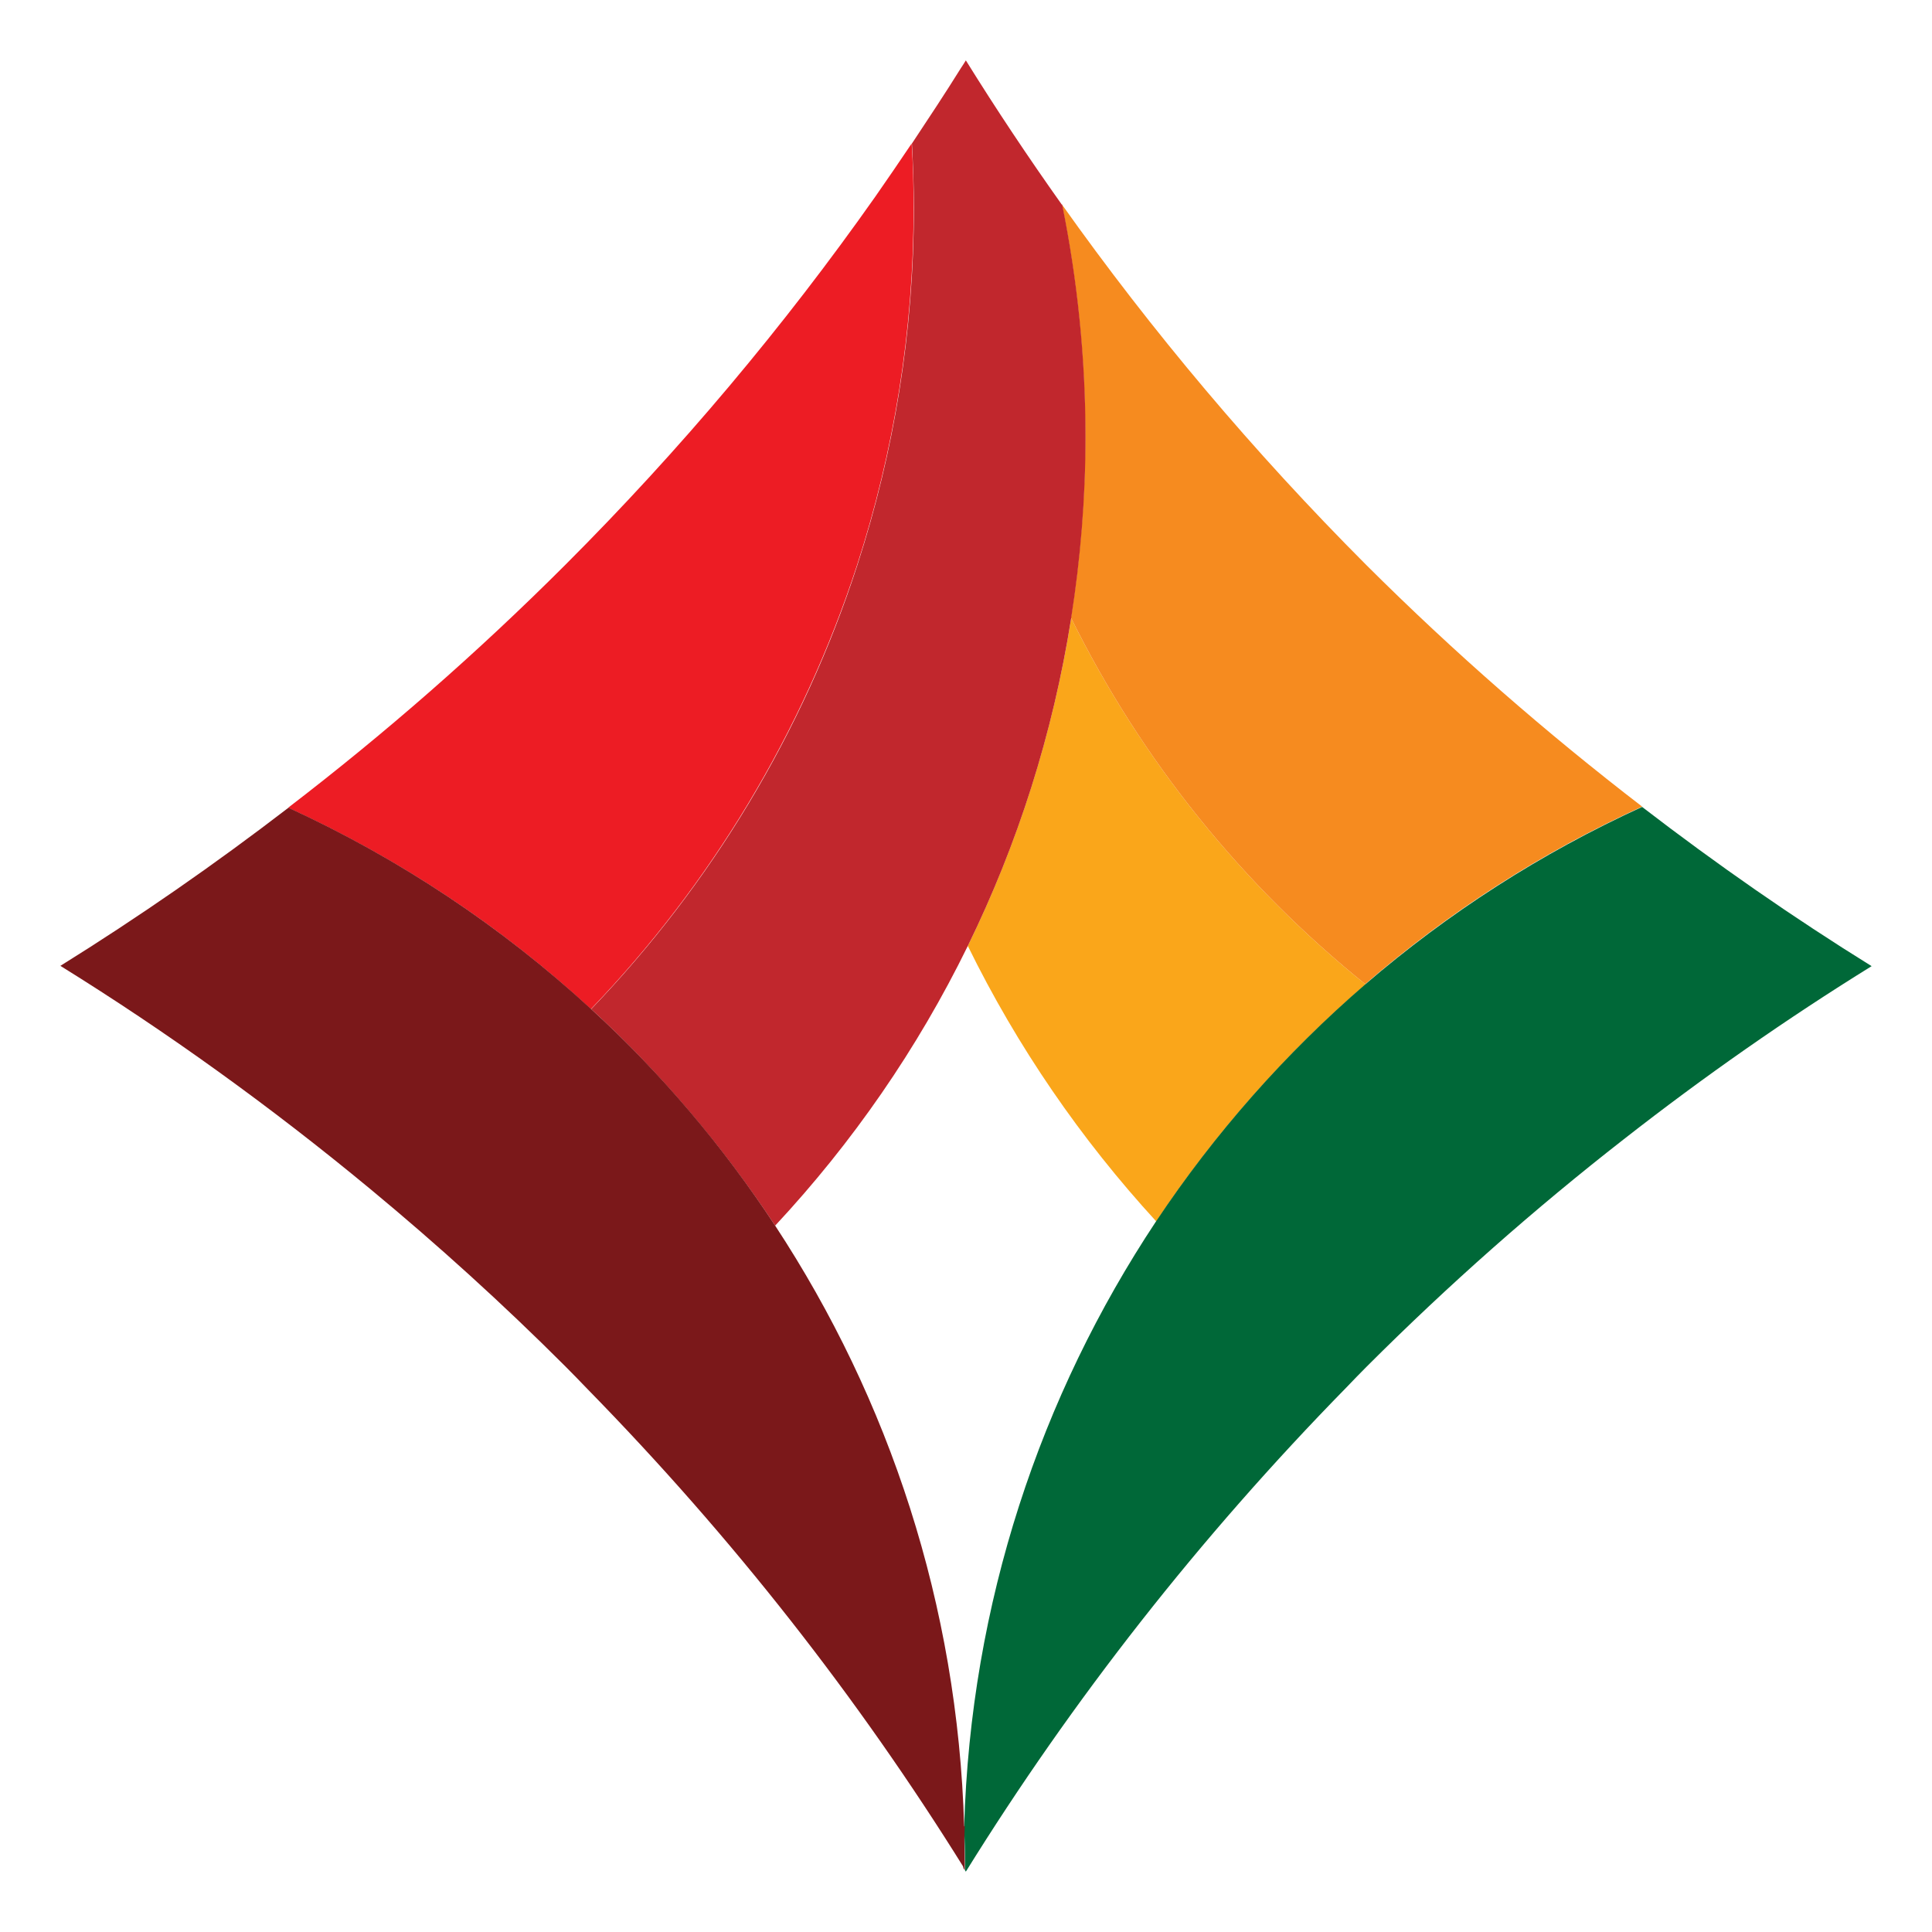 <svg xmlns="http://www.w3.org/2000/svg" width="64" height="64" viewBox="0 0 64 64" fill="none"><path d="M45.225 32.6C41.16 29.325 37.82 25.194 35.484 20.477C34.88 24.31 33.707 27.957 32.06 31.335C33.698 34.675 35.81 37.745 38.303 40.462C40.248 37.531 42.583 34.898 45.235 32.609L45.225 32.6Z" fill="#FAA61A"></path><path d="M35.484 20.477C37.819 25.194 41.16 29.325 45.225 32.6C47.97 30.227 51.05 28.246 54.399 26.72C51.226 24.282 48.175 21.622 45.263 18.719C41.513 14.96 38.154 10.969 35.177 6.773C35.68 9.257 35.95 11.834 35.95 14.476C35.95 16.514 35.782 18.523 35.475 20.477H35.484Z" fill="#F68B1F"></path><path d="M54.399 26.73C51.059 28.255 47.979 30.237 45.225 32.609C42.574 34.898 40.238 37.541 38.294 40.462C34.461 46.239 32.153 53.106 31.939 60.511C31.949 60.893 31.967 61.274 31.967 61.665C31.967 61.758 31.967 61.861 31.967 61.954C31.977 61.972 31.986 61.991 31.995 62C35.521 56.316 39.727 50.938 44.602 45.96C44.825 45.728 45.048 45.495 45.272 45.272C47.989 42.555 50.835 40.043 53.794 37.736C56.446 35.661 59.19 33.745 62 32.005C59.404 30.395 56.864 28.628 54.408 26.739L54.399 26.73Z" fill="#006838"></path><path d="M35.177 6.782C34.061 5.21 33 3.619 31.995 2C31.939 2.093 31.884 2.177 31.828 2.261C31.307 3.098 30.758 3.926 30.209 4.754C30.246 5.461 30.274 6.168 30.274 6.875C30.274 11.006 29.613 14.979 28.404 18.71C26.599 24.282 23.547 29.297 19.584 33.428C21.901 35.559 23.938 37.968 25.678 40.601C28.236 37.857 30.395 34.74 32.06 31.335C33.707 27.967 34.879 24.32 35.484 20.477C35.791 18.523 35.959 16.523 35.959 14.476C35.959 11.834 35.689 9.266 35.186 6.773L35.177 6.782Z" fill="#C1272D"></path><path d="M30.2 4.754C29.8 5.349 29.4 5.935 28.99 6.522C25.976 10.801 22.552 14.886 18.719 18.719C15.797 21.64 12.737 24.31 9.545 26.757C13.239 28.451 16.626 30.702 19.575 33.428C23.538 29.297 26.581 24.282 28.395 18.71C29.604 14.979 30.265 11.006 30.265 6.875C30.265 6.159 30.246 5.452 30.2 4.754Z" fill="#ED1C24"></path><path d="M31.939 60.502C31.93 60.883 31.912 61.265 31.912 61.656C31.912 61.73 31.912 61.804 31.912 61.879C31.93 61.907 31.939 61.925 31.958 61.953C31.958 61.86 31.958 61.758 31.958 61.665C31.958 61.283 31.939 60.902 31.93 60.511L31.939 60.502Z" fill="#7B181A"></path><path d="M31.939 60.502C31.726 53.161 29.455 46.351 25.678 40.601C23.948 37.968 21.901 35.549 19.584 33.428C16.635 30.711 13.248 28.451 9.555 26.757C7.108 28.637 4.586 30.386 2 31.995C5.554 34.2 8.978 36.666 12.271 39.392C14.495 41.234 16.653 43.188 18.728 45.263C18.97 45.504 19.212 45.756 19.454 46.007C24.273 50.928 28.432 56.25 31.93 61.87C31.93 61.795 31.93 61.721 31.93 61.647C31.93 61.265 31.949 60.883 31.958 60.493L31.939 60.502Z" fill="#7B181A"></path></svg>